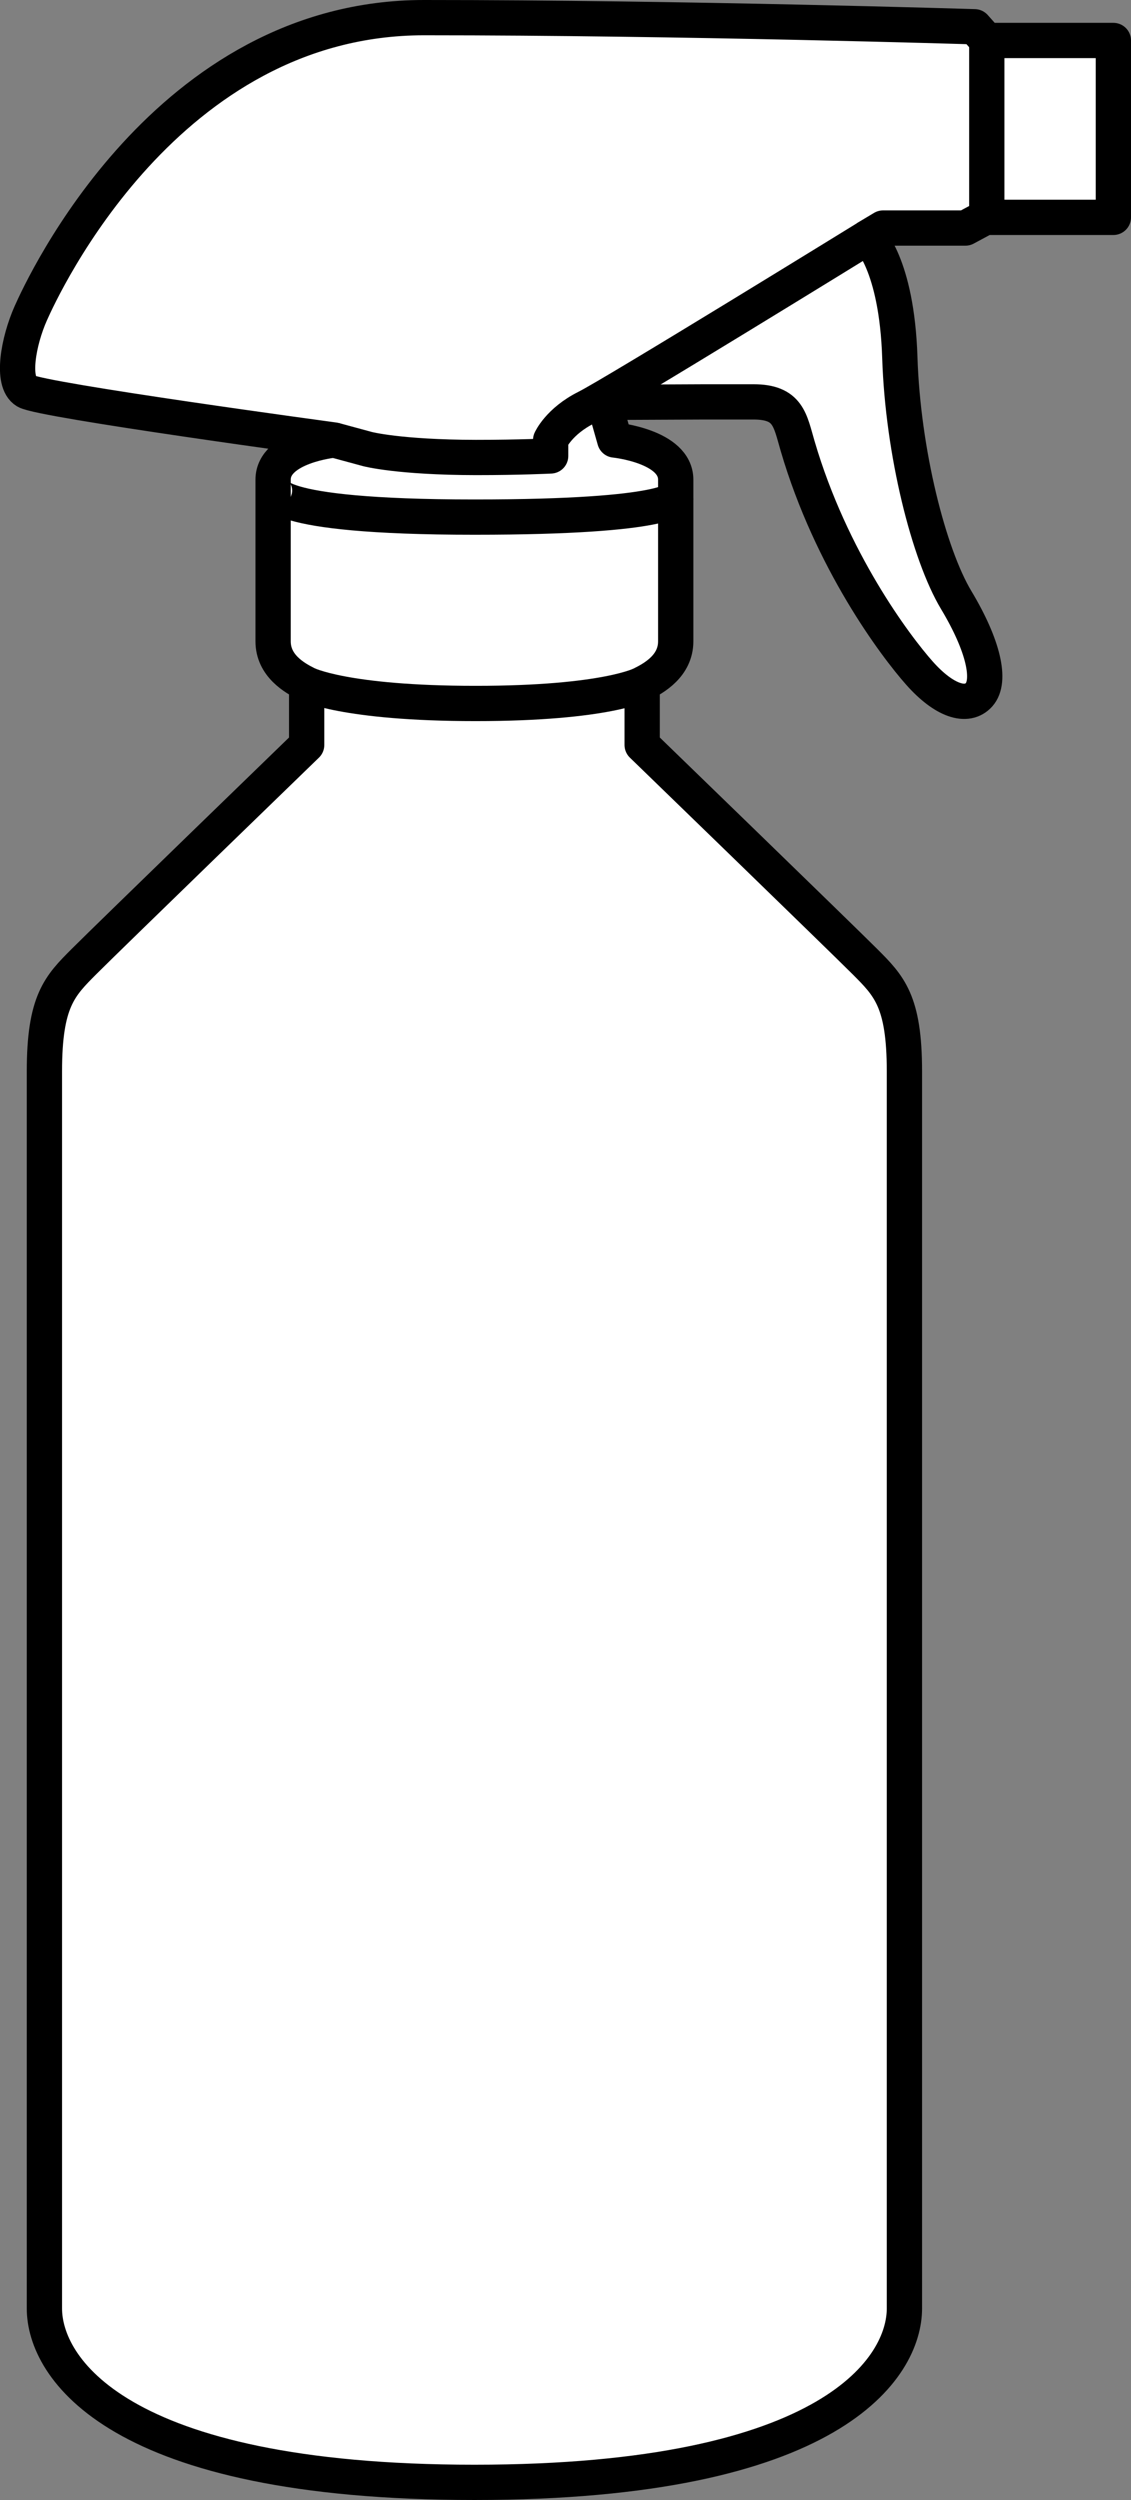 <?xml version="1.0" encoding="iso-8859-1"?>
<!-- Generator: Adobe Illustrator 28.1.0, SVG Export Plug-In . SVG Version: 6.00 Build 0)  -->
<svg version="1.1" id="image" xmlns="http://www.w3.org/2000/svg" xmlns:xlink="http://www.w3.org/1999/xlink" x="0px" y="0px"
	 width="25.647px" height="56.691px" viewBox="0 0 25.647 56.691" enable-background="new 0 0 25.647 56.691"
	 xml:space="preserve">
<rect x="0" y="0" width="25.647" height="56.691" fill="#808080" stroke="none"/>
<path fill="#FFFFFF" stroke="#000000" stroke-width="0.8" stroke-linejoin="round" stroke-miterlimit="10" d="M13.94,9.978
	c0,0,1.383,0.138,1.383,0.899c0,0,0,3.112,0,3.665s-0.484,0.83-0.761,0.968v1.383c0,0,4.495,4.357,5.048,4.91
	s0.899,0.899,0.899,2.49c0,1.591,0,26.741,0,28.055s-1.591,3.942-9.751,3.942s-9.751-2.628-9.751-3.942
	s0-26.465,0-28.055c0-1.591,0.346-1.936,0.899-2.49s5.048-4.91,5.048-4.91v-1.383
	c-0.277-0.138-0.761-0.415-0.761-0.968s0-3.665,0-3.665c0-0.761,1.383-0.899,1.383-0.899s-6.639-0.899-6.985-1.107
	S0.42,7.731,0.696,7.108S3.774,0.4,9.617,0.4s12.483,0.207,12.483,0.207l0.277,0.311h2.87v4.011h-2.905
	l-0.45,0.242h-1.867l-0.346,0.207c0,0,0.657,0.588,0.726,2.732s0.657,4.461,1.279,5.498
	c0.622,1.037,0.795,1.833,0.519,2.144c-0.277,0.311-0.795,0.138-1.349-0.484
	c-0.553-0.622-2.006-2.559-2.766-5.152c-0.173-0.588-0.207-1.003-1.003-1.003s-1.107,0-1.107,0L13.698,9.124
	L13.94,9.978z"/>
<path fill="none" stroke="#000000" stroke-width="0.8" stroke-linejoin="round" stroke-miterlimit="10" d="M7.577,9.978
	l0.756,0.205c0,0,0.706,0.188,2.46,0.191c1.003,0,1.694-0.035,1.694-0.035V9.978c0,0,0.188-0.425,0.811-0.737
	c0.622-0.311,6.382-3.862,6.382-3.862"/>
<path fill="none" stroke="#000000" stroke-width="0.8" stroke-linejoin="round" stroke-miterlimit="10" d="M6.955,15.511
	c0,0,0.847,0.441,3.829,0.441s3.778-0.441,3.778-0.441"/>
<line fill="none" stroke="#000000" stroke-width="0.8" stroke-linejoin="round" stroke-miterlimit="10" x1="22.377" y1="0.919" x2="22.377" y2="4.93"/>
<path fill="none" stroke="#000000" stroke-width="0.8" stroke-miterlimit="10" d="M6.229,11.104c0,0-0.277,0.622,4.53,0.622
	c4.53,0,4.564-0.45,4.564-0.45"/>
</svg>
